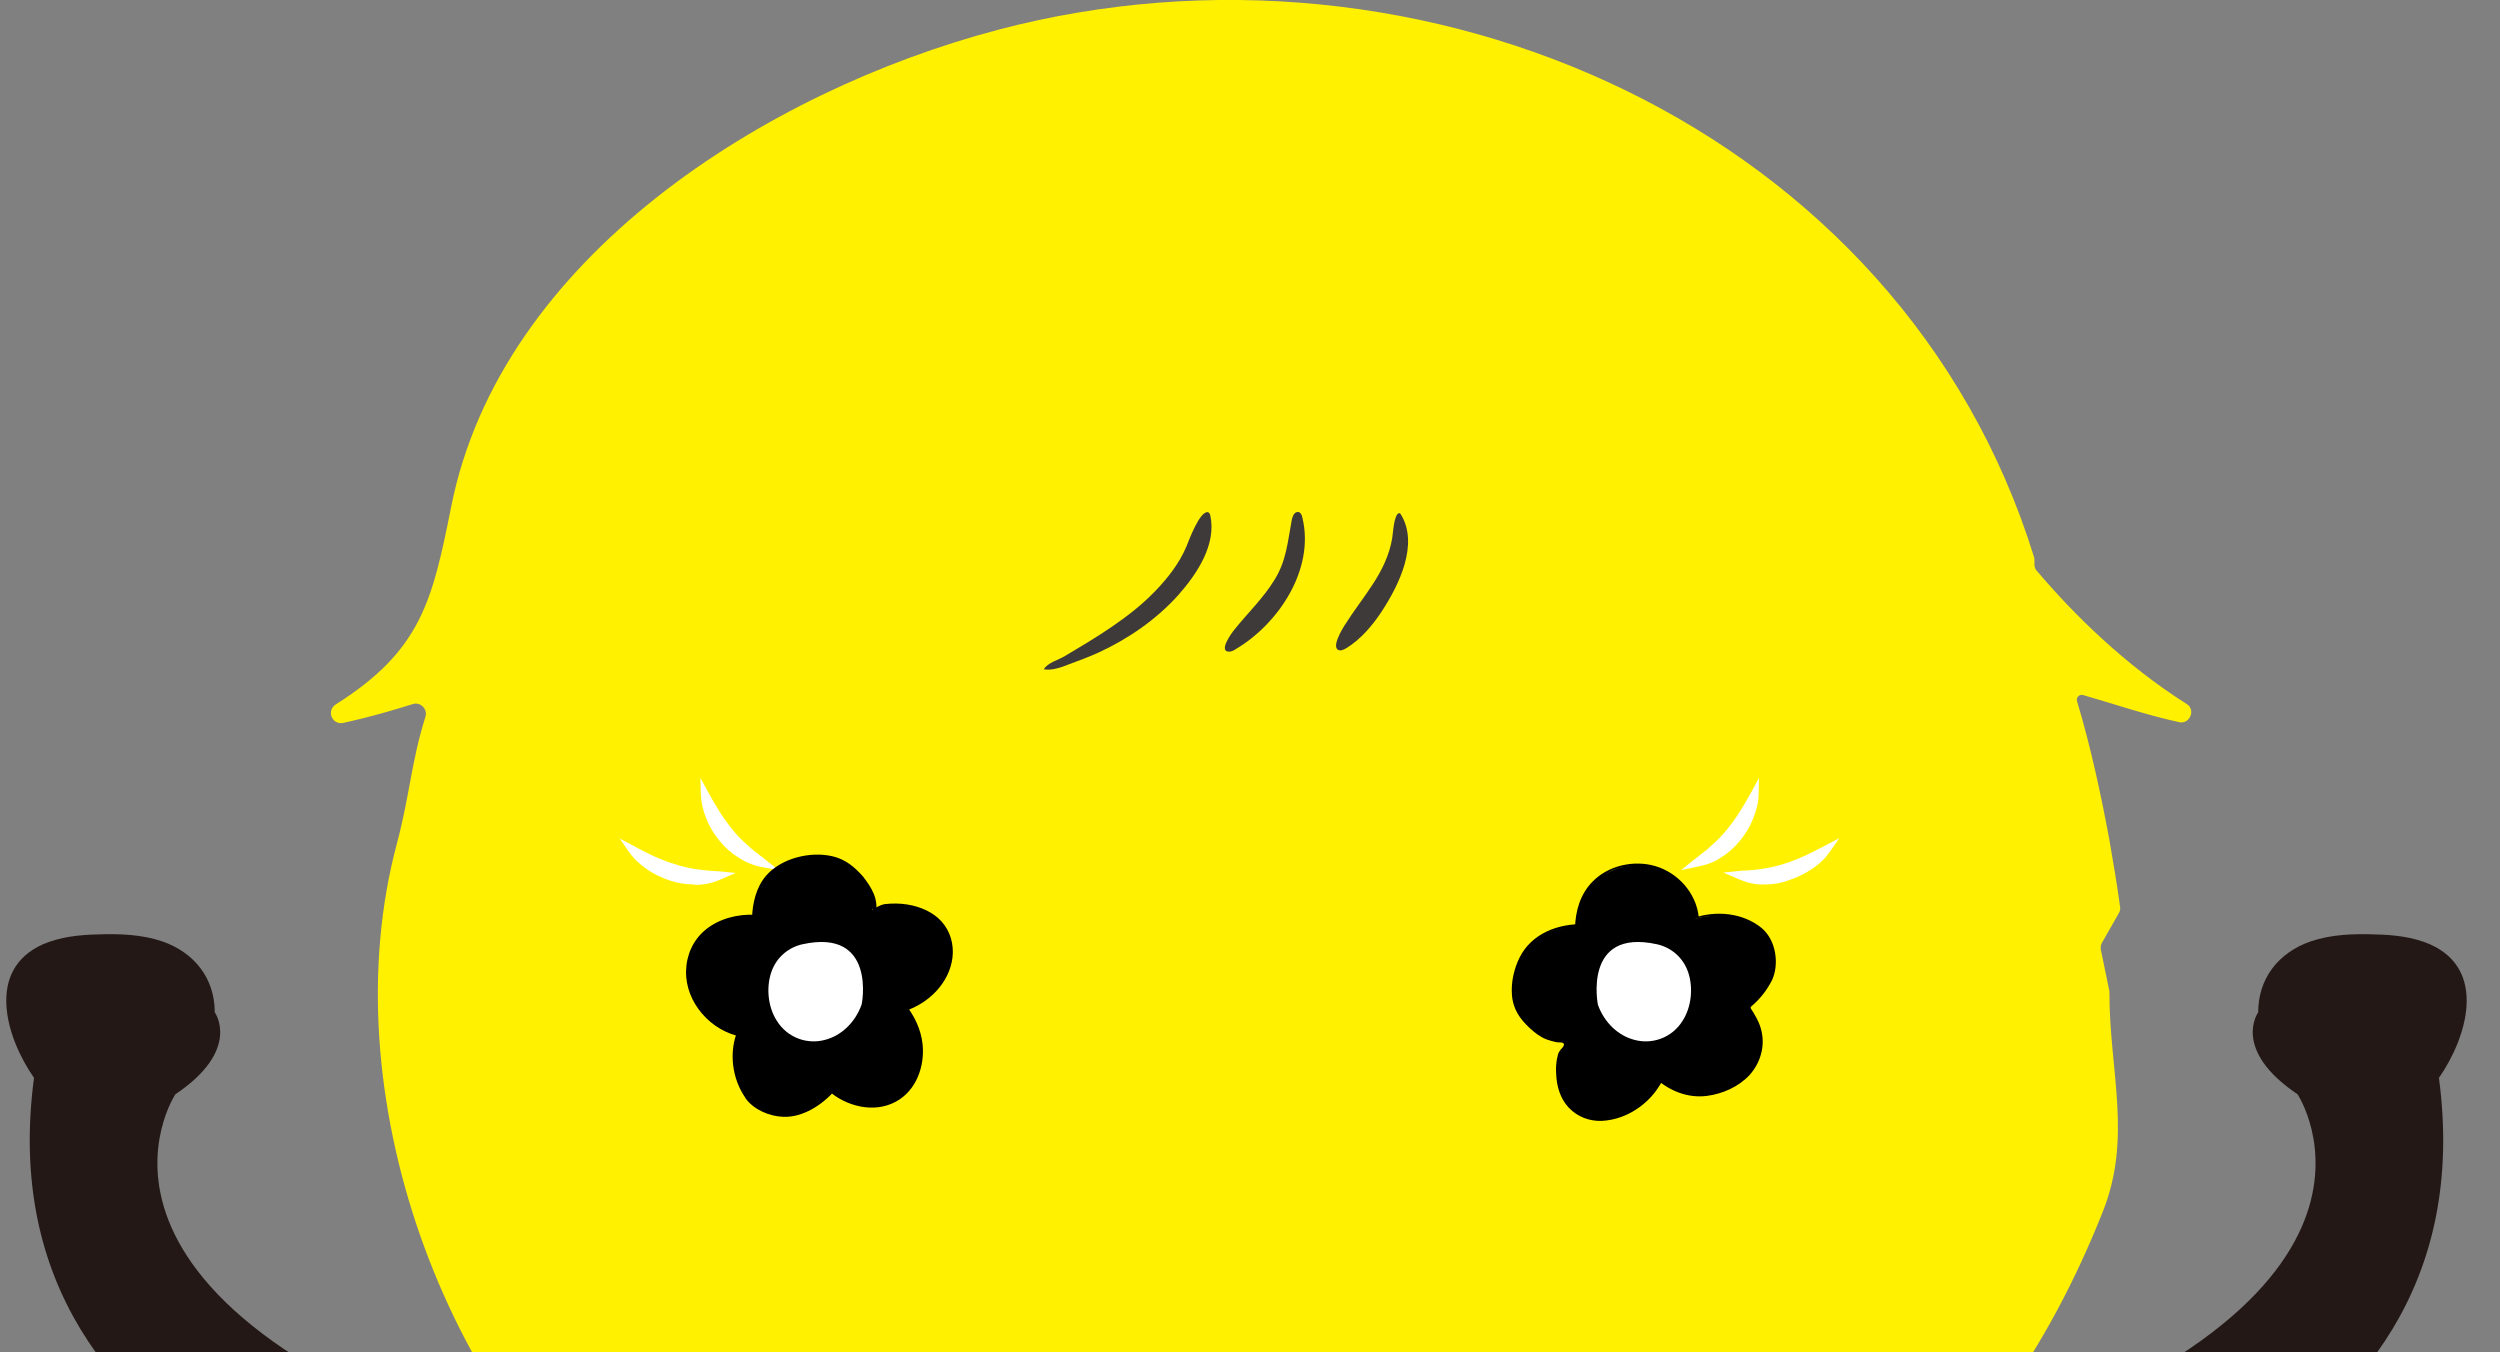 <?xml version="1.0" encoding="utf-8"?>
<!-- Generator: Adobe Illustrator 24.1.2, SVG Export Plug-In . SVG Version: 6.00 Build 0)  -->
<svg version="1.1" id="圖層_1" xmlns="http://www.w3.org/2000/svg" xmlns:xlink="http://www.w3.org/1999/xlink" x="0px" y="0px"
	 viewBox="0 0 61 33" style="enable-background:new 0 0 61 33;" xml:space="preserve">
<rect x="0" y="0" width="61" height="33" fill="#808080" stroke="none"/>
<style type="text/css">
	.st0{clip-path:url(#SVGID_1_);}
	.st1{fill:#231815;}
	.st2{fill:#FFF100;}
	.st3{fill:#FFFFFF;}
	.st4{fill:#3E3A39;}
	.st5{fill:#FED140;}
</style>
<g>
	<defs>
		<rect id="SVGID_7_" x="-5" y="-6" width="70" height="39"/>
	</defs>
	<clipPath id="SVGID_1_">
		<use xlink:href="#SVGID_7_"  style="overflow:visible;"/>
	</clipPath>
	<g class="st0">
		<path class="st1" d="M35.18,56.3c0.26-0.02,0.52-0.07,0.78-0.13c1.03-0.27,1.7-1.08,1.65-2.16c-0.05-1.1-0.7-2.13-1.35-2.97
			c-0.11-0.14-1.47-1.32-1.47-1.25c0,0-0.56-6,0.57-8.72l-3.83-0.09c0,0,0.83,0.27,0.32,3.77c-0.27,1.88-0.41,3.73-0.58,5.62
			c-0.15,1.7-0.62,4.5,1.24,5.43C33.33,56.21,34.27,56.39,35.18,56.3z"/>
		<path class="st1" d="M26.14,56.3c-0.26-0.02-0.52-0.07-0.78-0.13c-1.03-0.27-1.7-1.08-1.65-2.16c0.05-1.1,0.7-2.13,1.35-2.97
			c0.11-0.14,1.47-1.32,1.47-1.25c0,0,0.56-6-0.57-8.72l3.83-0.09c0,0-0.83,0.27-0.32,3.77c0.27,1.88,0.41,3.73,0.58,5.62
			c0.15,1.7,0.62,4.5-1.24,5.43C27.99,56.21,27.05,56.39,26.14,56.3z"/>
		<g>
			<path class="st2" d="M51.47,20.5c-0.21-1.14-0.47-2.33-0.79-3.39c-0.03-0.09,0.06-0.18,0.15-0.15c0.77,0.22,1.55,0.49,2.34,0.66
				c0.26,0.06,0.41-0.3,0.19-0.44c-1.52-0.96-2.77-2.2-3.66-3.25c-0.04-0.04-0.06-0.1-0.06-0.16v-0.11c0-0.02,0-0.05-0.01-0.07
				C46.38,3.1,34.7-2.01,24.34,0.73C18.7,2.22,12.22,6.28,11.01,12.36c-0.46,2.3-0.73,3.51-2.82,4.83c-0.23,0.15-0.09,0.5,0.18,0.45
				c0.32-0.07,0.68-0.16,1.07-0.27c0.2-0.06,0.41-0.12,0.63-0.19c0.19-0.06,0.37,0.12,0.31,0.31c-0.35,1.12-0.38,1.91-0.7,3.11
				c-1.6,6,1.1,13.63,6.07,17.45c5.66,4.35,13.62,4.47,20.4,3.56c7.3-0.97,12.49-5.3,15.16-12.05c0.72-1.81,0.16-3.43,0.16-5.32
				c0-0.02,0-0.03,0-0.05l-0.21-1.02c-0.01-0.06,0-0.12,0.03-0.17l0.41-0.72c0.03-0.05,0.04-0.1,0.03-0.15
				C51.66,21.61,51.57,21.07,51.47,20.5z"/>
		</g>
		<g>
			<g>
				<path class="st3" d="M15.44,20.73c0.34,0.18,0.67,0.34,1.02,0.45c0.17,0.06,0.35,0.1,0.53,0.12c0.18,0.03,0.37,0.04,0.56,0.05
					c-0.18,0.08-0.37,0.12-0.57,0.12c-0.2,0.01-0.4-0.03-0.59-0.08c-0.19-0.06-0.37-0.14-0.53-0.26
					C15.7,21.03,15.55,20.89,15.44,20.73z"/>
				<path class="st3" d="M16.92,21.58c-0.18,0-0.37-0.03-0.56-0.09c-0.21-0.07-0.4-0.16-0.56-0.27c-0.19-0.13-0.34-0.27-0.45-0.43
					l-0.23-0.33l0.36,0.19c0.29,0.16,0.63,0.33,1,0.44c0.15,0.05,0.32,0.09,0.52,0.12c0.12,0.02,0.25,0.03,0.37,0.04
					c0.06,0,0.12,0.01,0.18,0.01l0.4,0.04l-0.37,0.16c-0.2,0.09-0.41,0.13-0.6,0.13c0,0-0.01,0-0.01,0
					C16.96,21.58,16.94,21.58,16.92,21.58z M16.04,21.13c0.12,0.07,0.24,0.12,0.38,0.17c0.14,0.04,0.28,0.07,0.42,0.08
					c-0.15-0.03-0.28-0.06-0.41-0.1C16.29,21.23,16.16,21.19,16.04,21.13z"/>
			</g>
			<g>
				<path class="st3" d="M17.19,19.39c0.19,0.34,0.37,0.65,0.61,0.93c0.11,0.14,0.24,0.27,0.38,0.39c0.13,0.13,0.29,0.23,0.44,0.35
					c-0.19-0.03-0.38-0.1-0.55-0.21c-0.17-0.1-0.32-0.24-0.45-0.39c-0.12-0.15-0.23-0.32-0.3-0.51
					C17.25,19.78,17.2,19.58,17.19,19.39z"/>
				<path class="st3" d="M19,21.23l-0.39-0.07c-0.22-0.04-0.42-0.12-0.58-0.23c-0.17-0.1-0.33-0.24-0.47-0.41
					c-0.14-0.17-0.25-0.35-0.32-0.53c-0.09-0.22-0.13-0.41-0.14-0.61l-0.01-0.4l0.19,0.35c0.16,0.29,0.35,0.62,0.6,0.92
					c0.1,0.13,0.22,0.25,0.37,0.38c0.09,0.09,0.19,0.16,0.29,0.24c0.05,0.04,0.1,0.07,0.14,0.11L19,21.23z M17.47,20.05
					c0.06,0.12,0.14,0.24,0.23,0.35c0.09,0.11,0.2,0.21,0.31,0.29c-0.11-0.11-0.21-0.21-0.29-0.31
					C17.63,20.27,17.55,20.16,17.47,20.05z"/>
			</g>
		</g>
		<g>
			<g>
				<path class="st3" d="M44.57,20.73c-0.11,0.16-0.26,0.3-0.42,0.41c-0.16,0.11-0.34,0.2-0.53,0.26c-0.19,0.06-0.39,0.09-0.59,0.08
					c-0.2,0-0.39-0.05-0.57-0.12c0.2-0.02,0.38-0.02,0.56-0.05c0.18-0.03,0.36-0.07,0.53-0.12C43.9,21.07,44.23,20.92,44.57,20.73z"
					/>
				<path class="st3" d="M43.09,21.58c-0.02,0-0.04,0-0.06,0c-0.2,0.01-0.4-0.04-0.61-0.13l-0.37-0.16l0.4-0.04
					c0.06-0.01,0.12-0.01,0.18-0.01c0.13-0.01,0.25-0.02,0.37-0.04c0.2-0.03,0.37-0.07,0.52-0.12c0.37-0.11,0.71-0.29,1-0.44
					l0.36-0.19l-0.23,0.33c-0.11,0.16-0.25,0.3-0.45,0.43c-0.16,0.11-0.35,0.2-0.56,0.27C43.46,21.55,43.27,21.58,43.09,21.58z
					 M43.97,21.13c-0.13,0.05-0.26,0.1-0.39,0.14c-0.12,0.04-0.26,0.08-0.41,0.1c0.14-0.01,0.27-0.03,0.42-0.08
					C43.73,21.26,43.86,21.2,43.97,21.13z"/>
			</g>
			<g>
				<path class="st3" d="M42.82,19.39c0,0.2-0.05,0.39-0.13,0.57c-0.07,0.18-0.18,0.35-0.3,0.51c-0.13,0.15-0.28,0.29-0.45,0.39
					c-0.17,0.11-0.36,0.18-0.55,0.21c0.15-0.12,0.31-0.23,0.44-0.35c0.14-0.12,0.26-0.25,0.38-0.39
					C42.44,20.04,42.63,19.73,42.82,19.39z"/>
				<path class="st3" d="M41.02,21.23l0.31-0.25c0.05-0.04,0.1-0.07,0.14-0.11c0.1-0.08,0.2-0.15,0.29-0.24
					c0.15-0.13,0.27-0.26,0.37-0.38c0.25-0.3,0.44-0.63,0.6-0.92l0.19-0.35l-0.01,0.4c0,0.19-0.05,0.39-0.14,0.61
					c-0.07,0.18-0.18,0.36-0.32,0.53c-0.14,0.17-0.3,0.31-0.47,0.41c-0.16,0.11-0.36,0.18-0.58,0.22L41.02,21.23z M42.54,20.05
					c-0.08,0.11-0.16,0.23-0.25,0.33c-0.08,0.1-0.17,0.2-0.28,0.31c0.11-0.08,0.21-0.18,0.31-0.29
					C42.4,20.29,42.48,20.17,42.54,20.05z"/>
			</g>
		</g>
		<g>
			<path class="st4" d="M29.48,12.5c0.03,0.01,0.04,0.04,0.05,0.07c0.16,0.72-0.33,1.44-0.78,1.95c-0.54,0.6-1.21,1.06-1.94,1.4
				c-0.24,0.11-0.49,0.2-0.73,0.29c-0.17,0.07-0.43,0.16-0.61,0.12c0.09-0.16,0.36-0.23,0.51-0.32c0.77-0.46,1.57-0.93,2.2-1.58
				c0.31-0.32,0.6-0.69,0.77-1.1C29,13.21,29.28,12.44,29.48,12.5C29.48,12.5,29.48,12.5,29.48,12.5z"/>
			<path class="st4" d="M31.63,12.5c0.01,0,0.03-0.01,0.04-0.01c0.07,0.01,0.1,0.08,0.11,0.15c0.3,1.25-0.58,2.58-1.63,3.2
				c-0.04,0.03-0.09,0.05-0.14,0.06c-0.31,0.02,0.05-0.47,0.12-0.55c0.32-0.4,0.69-0.75,0.96-1.19c0.3-0.47,0.33-0.95,0.43-1.48
				C31.54,12.6,31.57,12.52,31.63,12.5z"/>
			<path class="st4" d="M34.14,12.52c0.01,0,0.01,0,0.02,0.01c0.01,0,0.01,0.01,0.02,0.02c0.45,0.73-0.05,1.73-0.46,2.36
				c-0.23,0.35-0.51,0.68-0.86,0.9c-0.05,0.03-0.11,0.06-0.16,0.06c-0.26-0.02,0.06-0.54,0.12-0.63c0.44-0.7,1.01-1.27,1.15-2.11
				C33.99,13.02,34.01,12.54,34.14,12.52z"/>
		</g>
		<path class="st5" d="M27.01,50.31c0.13,0.08,0.27,0.16,0.4,0.26c0.14,0.1,0.26,0.22,0.43,0.34c0-0.1-0.01-0.2-0.04-0.3
			c-0.04-0.09-0.06-0.19-0.13-0.28c-0.1-0.18-0.27-0.32-0.45-0.43c-0.19-0.1-0.4-0.15-0.61-0.15c-0.03,0-0.06,0.01-0.08,0.01
			c0,0,0,0.01,0,0.01c0-0.02-0.13,0.08-0.32,0.23c0.13,0.04,0.24,0.07,0.35,0.11C26.73,50.18,26.87,50.24,27.01,50.31z"/>
		<path class="st5" d="M34.31,50.31c-0.13,0.08-0.27,0.16-0.4,0.26c-0.14,0.1-0.26,0.22-0.43,0.34c0-0.1,0.01-0.2,0.04-0.3
			c0.04-0.09,0.06-0.19,0.13-0.28c0.1-0.18,0.27-0.32,0.45-0.43c0.19-0.1,0.4-0.15,0.61-0.15c0.03,0,0.06,0.01,0.08,0.01
			c0,0,0,0.01,0,0.01c0-0.02,0.13,0.08,0.32,0.23c-0.13,0.04-0.24,0.07-0.35,0.11C34.59,50.18,34.45,50.24,34.31,50.31z"/>
		<g>
			<path d="M18.28,26.76c-0.32-0.43-0.35-1.03-0.17-1.53c0-0.01,0.01-0.01,0.01-0.02c-0.01,0-0.02,0-0.03,0
				c-0.48-0.11-0.92-0.43-1.11-0.88c-0.2-0.45-0.14-1.01,0.18-1.39c0.22-0.25,0.53-0.41,0.85-0.47c0.15-0.03,0.3-0.04,0.45-0.03
				c0-0.17,0.03-0.34,0.07-0.5c0.14-0.47,0.39-0.7,0.85-0.86c0.46-0.16,1.06-0.16,1.4,0.19c0.23,0.23,0.44,0.48,0.48,0.81
				c0.01,0.06,0.01,0.12,0.01,0.18c-0.01,0.16,0.21-0.06,0.32-0.08c0.51-0.08,1.05,0.07,1.32,0.4c0.18,0.22,0.24,0.5,0.2,0.78
				c-0.06,0.48-0.44,0.96-0.99,1.19c-0.04,0.01-0.07,0.03-0.11,0.04c0.1,0.13,0.19,0.27,0.26,0.43c0.25,0.6,0.11,1.39-0.44,1.74
				c-0.48,0.3-1.15,0.17-1.58-0.21c-0.16,0.18-0.37,0.35-0.66,0.49C18.96,27.36,18.4,26.92,18.28,26.76z"/>
			<path d="M18.36,26.71c-0.29-0.4-0.32-0.99-0.13-1.44c0.03-0.06-0.05-0.15-0.11-0.16c-0.66-0.11-1.18-0.71-1.14-1.38
				c0.04-0.79,0.78-1.22,1.51-1.18c0.05,0,0.08-0.03,0.08-0.08c0.01-0.3,0.08-0.62,0.25-0.87c0.14-0.2,0.35-0.32,0.57-0.4
				c0.25-0.1,0.53-0.15,0.81-0.11c0.3,0.04,0.51,0.2,0.7,0.43c0.09,0.11,0.17,0.22,0.21,0.35c0.03,0.07,0.04,0.15,0.05,0.22
				c0.01,0.06-0.01,0.14,0.01,0.2c0.09,0.26,0.32,0.03,0.46-0.01c0.13-0.04,0.3-0.03,0.43-0.01c0.14,0.01,0.29,0.05,0.42,0.11
				c0.28,0.13,0.48,0.36,0.52,0.67c0.08,0.65-0.46,1.23-1.05,1.43c-0.07,0.03-0.07,0.1-0.02,0.15c0.39,0.5,0.5,1.24,0.1,1.77
				c-0.42,0.57-1.23,0.5-1.71,0.06c-0.04-0.04-0.12-0.05-0.16,0c-0.26,0.29-0.67,0.58-1.08,0.58
				C18.83,27.04,18.52,26.92,18.36,26.71c-0.09-0.11-0.26-0.03-0.16,0.1c0.2,0.27,0.58,0.43,0.91,0.44
				c0.48,0.02,0.95-0.29,1.26-0.64c-0.05,0-0.1,0-0.16,0c0.44,0.39,1.12,0.56,1.65,0.27c0.5-0.27,0.71-0.87,0.65-1.41
				c-0.04-0.35-0.19-0.67-0.41-0.95c-0.01,0.05-0.02,0.1-0.02,0.15c0.58-0.19,1.08-0.68,1.16-1.3c0.04-0.32-0.05-0.65-0.27-0.89
				c-0.21-0.23-0.52-0.36-0.83-0.41c-0.18-0.03-0.37-0.03-0.55-0.01c-0.06,0.01-0.11,0.03-0.17,0.06c-0.03,0.02-0.06,0.04-0.09,0.05
				c-0.01,0-0.03,0.01-0.03,0.02c-0.02,0.03-0.05-0.03,0.03,0.01c0.02,0.02,0.05,0.04,0.07,0.07c-0.02-0.03-0.01-0.18-0.02-0.23
				c-0.01-0.08-0.03-0.16-0.06-0.23c-0.06-0.15-0.16-0.29-0.26-0.42c-0.21-0.24-0.44-0.43-0.76-0.5c-0.54-0.12-1.24,0.05-1.61,0.48
				c-0.24,0.28-0.33,0.67-0.34,1.03c0.03-0.03,0.06-0.05,0.08-0.08c-0.43-0.02-0.88,0.09-1.22,0.37c-0.3,0.25-0.46,0.61-0.47,1
				c-0.02,0.77,0.61,1.48,1.37,1.61c-0.04-0.05-0.07-0.1-0.11-0.16c-0.22,0.53-0.14,1.18,0.19,1.65
				C18.28,26.93,18.45,26.84,18.36,26.71z"/>
		</g>
		<path class="st3" d="M19.58,23.04c-0.32,0.07-0.63,0.3-0.76,0.68c-0.13,0.38-0.08,0.85,0.13,1.18c0.27,0.44,0.77,0.59,1.19,0.47
			c0.38-0.1,0.72-0.41,0.88-0.85C21.03,24.53,21.4,22.64,19.58,23.04z"/>
		<g>
			<path d="M42.87,22.68c-0.41-0.34-1-0.41-1.52-0.26c-0.01,0-0.01,0-0.02,0.01c0-0.01,0-0.02,0-0.03c-0.24-1.48-2.33-1.8-2.73-0.24
				c-0.04,0.15-0.06,0.3-0.05,0.45c-0.17-0.01-0.34,0.01-0.51,0.05c-0.45,0.11-0.73,0.39-0.91,0.8c-0.18,0.44-0.23,1.04,0.11,1.41
				c0.22,0.25,0.46,0.47,0.78,0.52c0.06,0.01,0.12,0.02,0.18,0.02c0.16,0-0.08,0.2-0.1,0.31c-0.11,0.49-0.02,1.09,0.42,1.4
				c0.7,0.49,1.59-0.06,1.91-0.74c0.02-0.03,0.03-0.07,0.05-0.11c0.12,0.11,0.26,0.21,0.42,0.29c1.25,0.61,2.6-0.74,1.64-1.92
				c0.19-0.14,0.37-0.35,0.53-0.63C43.42,23.39,43.02,22.8,42.87,22.68z"/>
			<path d="M42.98,22.64c-0.46-0.37-1.11-0.43-1.66-0.24c0.04-0.01,0.08-0.01,0.13-0.02c-0.06-0.59-0.51-1.09-1.07-1.25
				c-0.52-0.15-1.14-0.01-1.52,0.38c-0.3,0.3-0.42,0.72-0.43,1.13c0.07-0.03,0.14-0.06,0.22-0.09c-0.63-0.02-1.28,0.23-1.57,0.81
				c-0.14,0.28-0.21,0.6-0.19,0.9c0.02,0.35,0.19,0.6,0.44,0.83c0.12,0.11,0.25,0.21,0.4,0.27c0.08,0.03,0.16,0.05,0.25,0.07
				c0.05,0.01,0.17-0.01,0.18,0.05c0.01,0.04-0.06,0.11-0.08,0.13c-0.03,0.04-0.06,0.08-0.07,0.14c-0.04,0.14-0.05,0.3-0.04,0.45
				c0.01,0.3,0.1,0.61,0.31,0.83c0.21,0.22,0.5,0.33,0.8,0.32c0.67-0.03,1.29-0.5,1.54-1.11c-0.08,0.02-0.16,0.05-0.23,0.07
				c0.35,0.31,0.79,0.49,1.26,0.43c0.38-0.05,0.77-0.22,1.04-0.51c0.26-0.29,0.38-0.69,0.29-1.07c-0.02-0.1-0.06-0.2-0.11-0.3
				c-0.03-0.05-0.06-0.11-0.09-0.16c-0.01-0.02-0.03-0.04-0.04-0.06c-0.03-0.05-0.04-0.06,0.01-0.1c0.2-0.17,0.37-0.39,0.49-0.63
				C43.41,23.54,43.35,22.95,42.98,22.64c-0.05-0.04-0.23,0.08-0.24,0.08c0.22,0.19,0.34,0.53,0.34,0.82c0,0.44-0.33,0.87-0.66,1.13
				c-0.01,0-0.01,0.01-0.01,0.02c0.2,0.26,0.34,0.56,0.32,0.89c-0.01,0.29-0.14,0.56-0.34,0.76c-0.52,0.53-1.3,0.35-1.81-0.1
				c-0.04-0.03-0.22,0.03-0.23,0.07c-0.19,0.48-0.67,0.99-1.23,0.95c-0.58-0.04-0.92-0.56-0.95-1.1c-0.01-0.13,0-0.25,0.02-0.38
				c0.02-0.13,0.08-0.19,0.14-0.3c0.03-0.05,0.05-0.1-0.02-0.12c-0.07-0.02-0.15-0.01-0.23-0.03c-0.07-0.02-0.15-0.04-0.22-0.08
				c-0.25-0.12-0.51-0.36-0.64-0.61c-0.13-0.24-0.15-0.53-0.11-0.8c0.04-0.29,0.16-0.59,0.35-0.82c0.25-0.3,0.59-0.39,0.97-0.38
				c0.04,0,0.21-0.04,0.22-0.09c0-0.54,0.27-1.24,0.86-1.37c0.47-0.11,1,0.1,1.32,0.45c0.2,0.22,0.35,0.52,0.38,0.82
				c0,0.02,0.12-0.02,0.13-0.02c0.46-0.16,1.04-0.03,1.41,0.27C42.8,22.76,42.98,22.64,42.98,22.64z"/>
		</g>
		<path class="st3" d="M40.43,23.04c0.32,0.07,0.63,0.3,0.76,0.68c0.13,0.38,0.08,0.85-0.13,1.18c-0.27,0.44-0.77,0.59-1.19,0.47
			c-0.38-0.1-0.72-0.41-0.88-0.85C38.99,24.53,38.61,22.64,40.43,23.04z"/>
		<path class="st1" d="M14.13,38.68c0,0-0.13-0.01-0.37-0.04C11.48,38.36-0.51,36.36,0.83,26.3c-0.69-0.99-1.18-2.64,0.22-3.26
			c0.42-0.18,0.88-0.23,1.33-0.24c0.53-0.02,1.08,0,1.58,0.17c0.78,0.27,1.28,0.9,1.28,1.73c0,0,0.66,0.91-0.96,2
			c0,0-3.47,5.2,9.09,9.08L14.13,38.68z"/>
		<path class="st1" d="M46.21,38.68c0,0,0.13-0.01,0.37-0.04c2.28-0.29,14.27-2.28,12.93-12.34c0.69-0.99,1.18-2.64-0.22-3.26
			c-0.42-0.18-0.88-0.23-1.33-0.24c-0.53-0.02-1.08,0-1.58,0.17c-0.78,0.27-1.28,0.9-1.28,1.73c0,0-0.66,0.91,0.96,2
			c0,0,3.47,5.2-9.09,9.08L46.21,38.68z"/>
	</g>
</g>
</svg>

